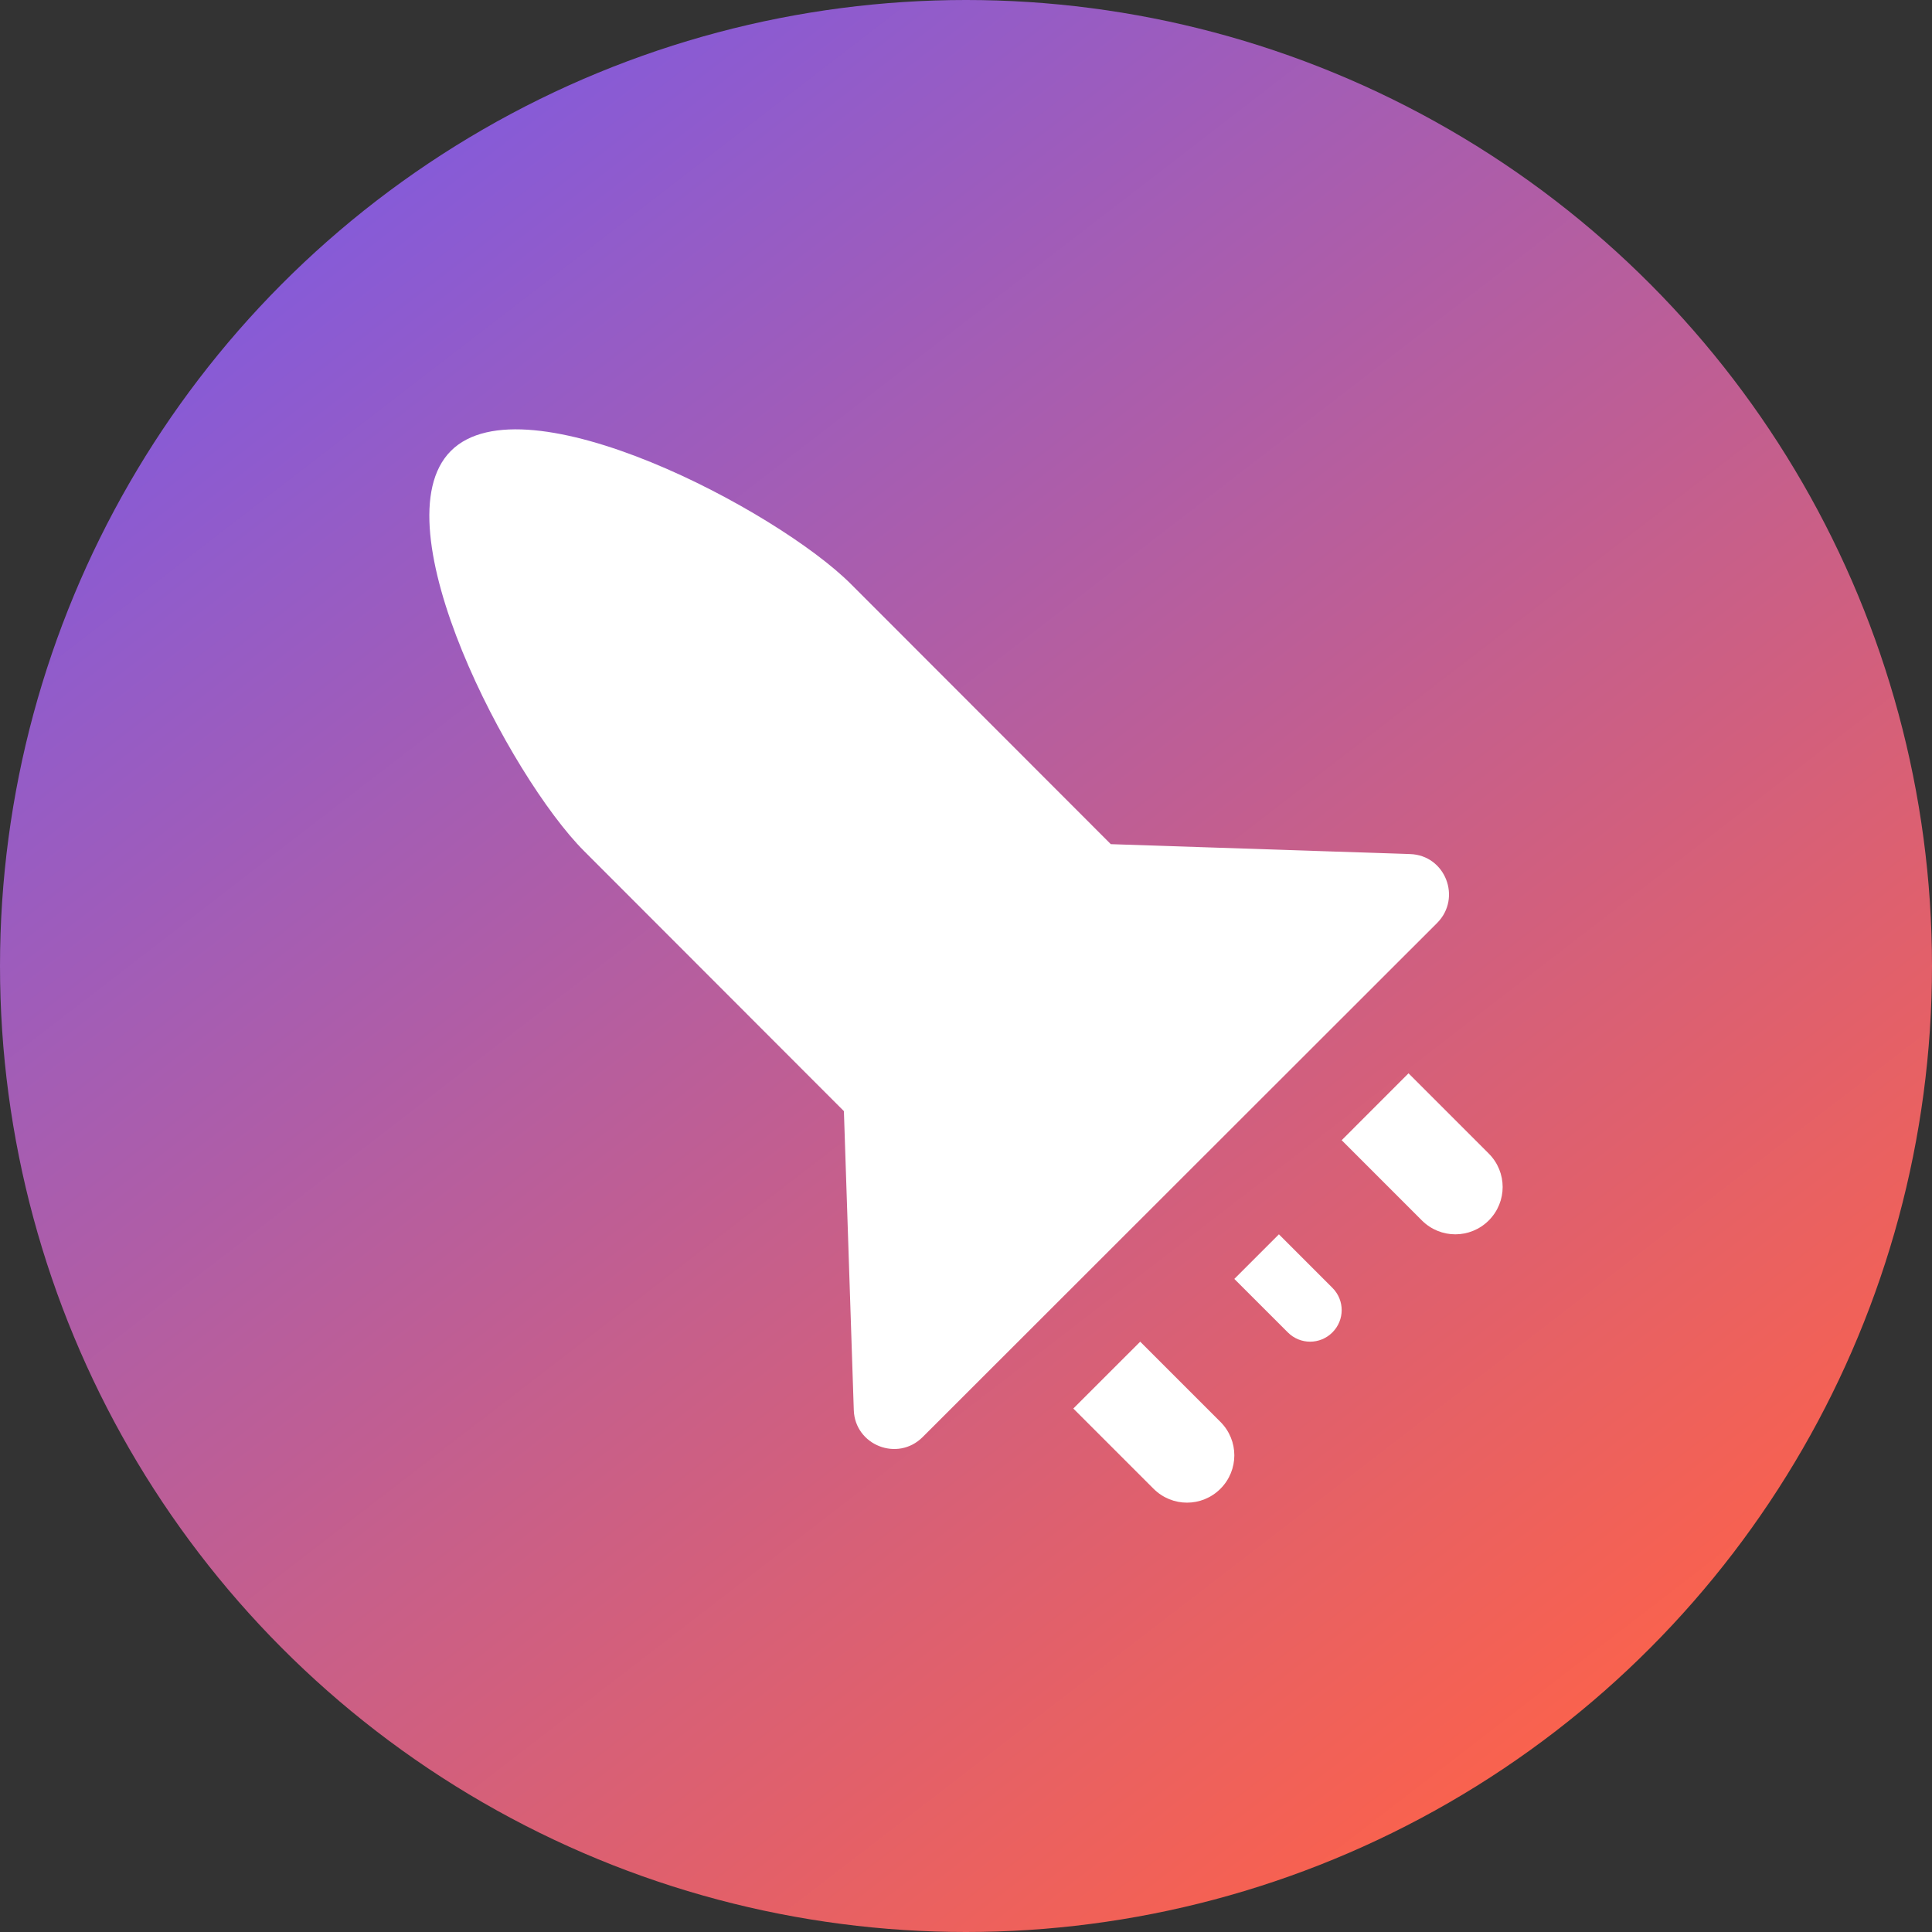<svg width="60" height="60" viewBox="0 0 60 60" fill="none" xmlns="http://www.w3.org/2000/svg">
<rect x="0" y="0" width="60" height="60" fill="#333333" stroke="none"/>
<g clip-path="url(#clip0_57_3136)">
<circle cx="30" cy="30" r="30" fill="url(#paint0_linear_57_3136)"/>
<path d="M34.497 26.216L43.791 26.524C44.885 26.558 45.404 27.884 44.632 28.663L28.654 44.629C27.875 45.408 26.549 44.881 26.515 43.788L26.208 34.507L18.137 26.428C15.848 24.138 11.713 16.292 14.003 14.003C16.292 11.713 24.137 15.848 26.426 18.138L34.497 26.216Z" fill="white"/>
<path d="M44.158 37.902C44.734 38.477 45.659 38.477 46.235 37.902C46.81 37.326 46.81 36.401 46.235 35.825L43.743 33.333L41.667 35.41L44.158 37.902Z" fill="white"/>
<path d="M41.379 41.379C40.995 41.763 40.378 41.763 39.995 41.379L38.333 39.718L39.718 38.333L41.379 39.995C41.763 40.378 41.763 40.995 41.379 41.379Z" fill="white"/>
<path d="M37.902 46.235C37.326 46.81 36.401 46.81 35.825 46.235L33.333 43.743L35.41 41.667L37.902 44.158C38.477 44.734 38.477 45.659 37.902 46.235Z" fill="white"/>
</g>
<defs>
<linearGradient id="paint0_linear_57_3136" x1="6.386" y1="2.35504e-07" x2="49.964" y2="56.565" gradientUnits="userSpaceOnUse">
<stop stop-color="#775AEA"/>
<stop offset="1" stop-color="#FF6247"/>
</linearGradient>
<clipPath id="clip0_57_3136">
<rect width="60" height="60" fill="white"/>
</clipPath>
</defs>
</svg>
